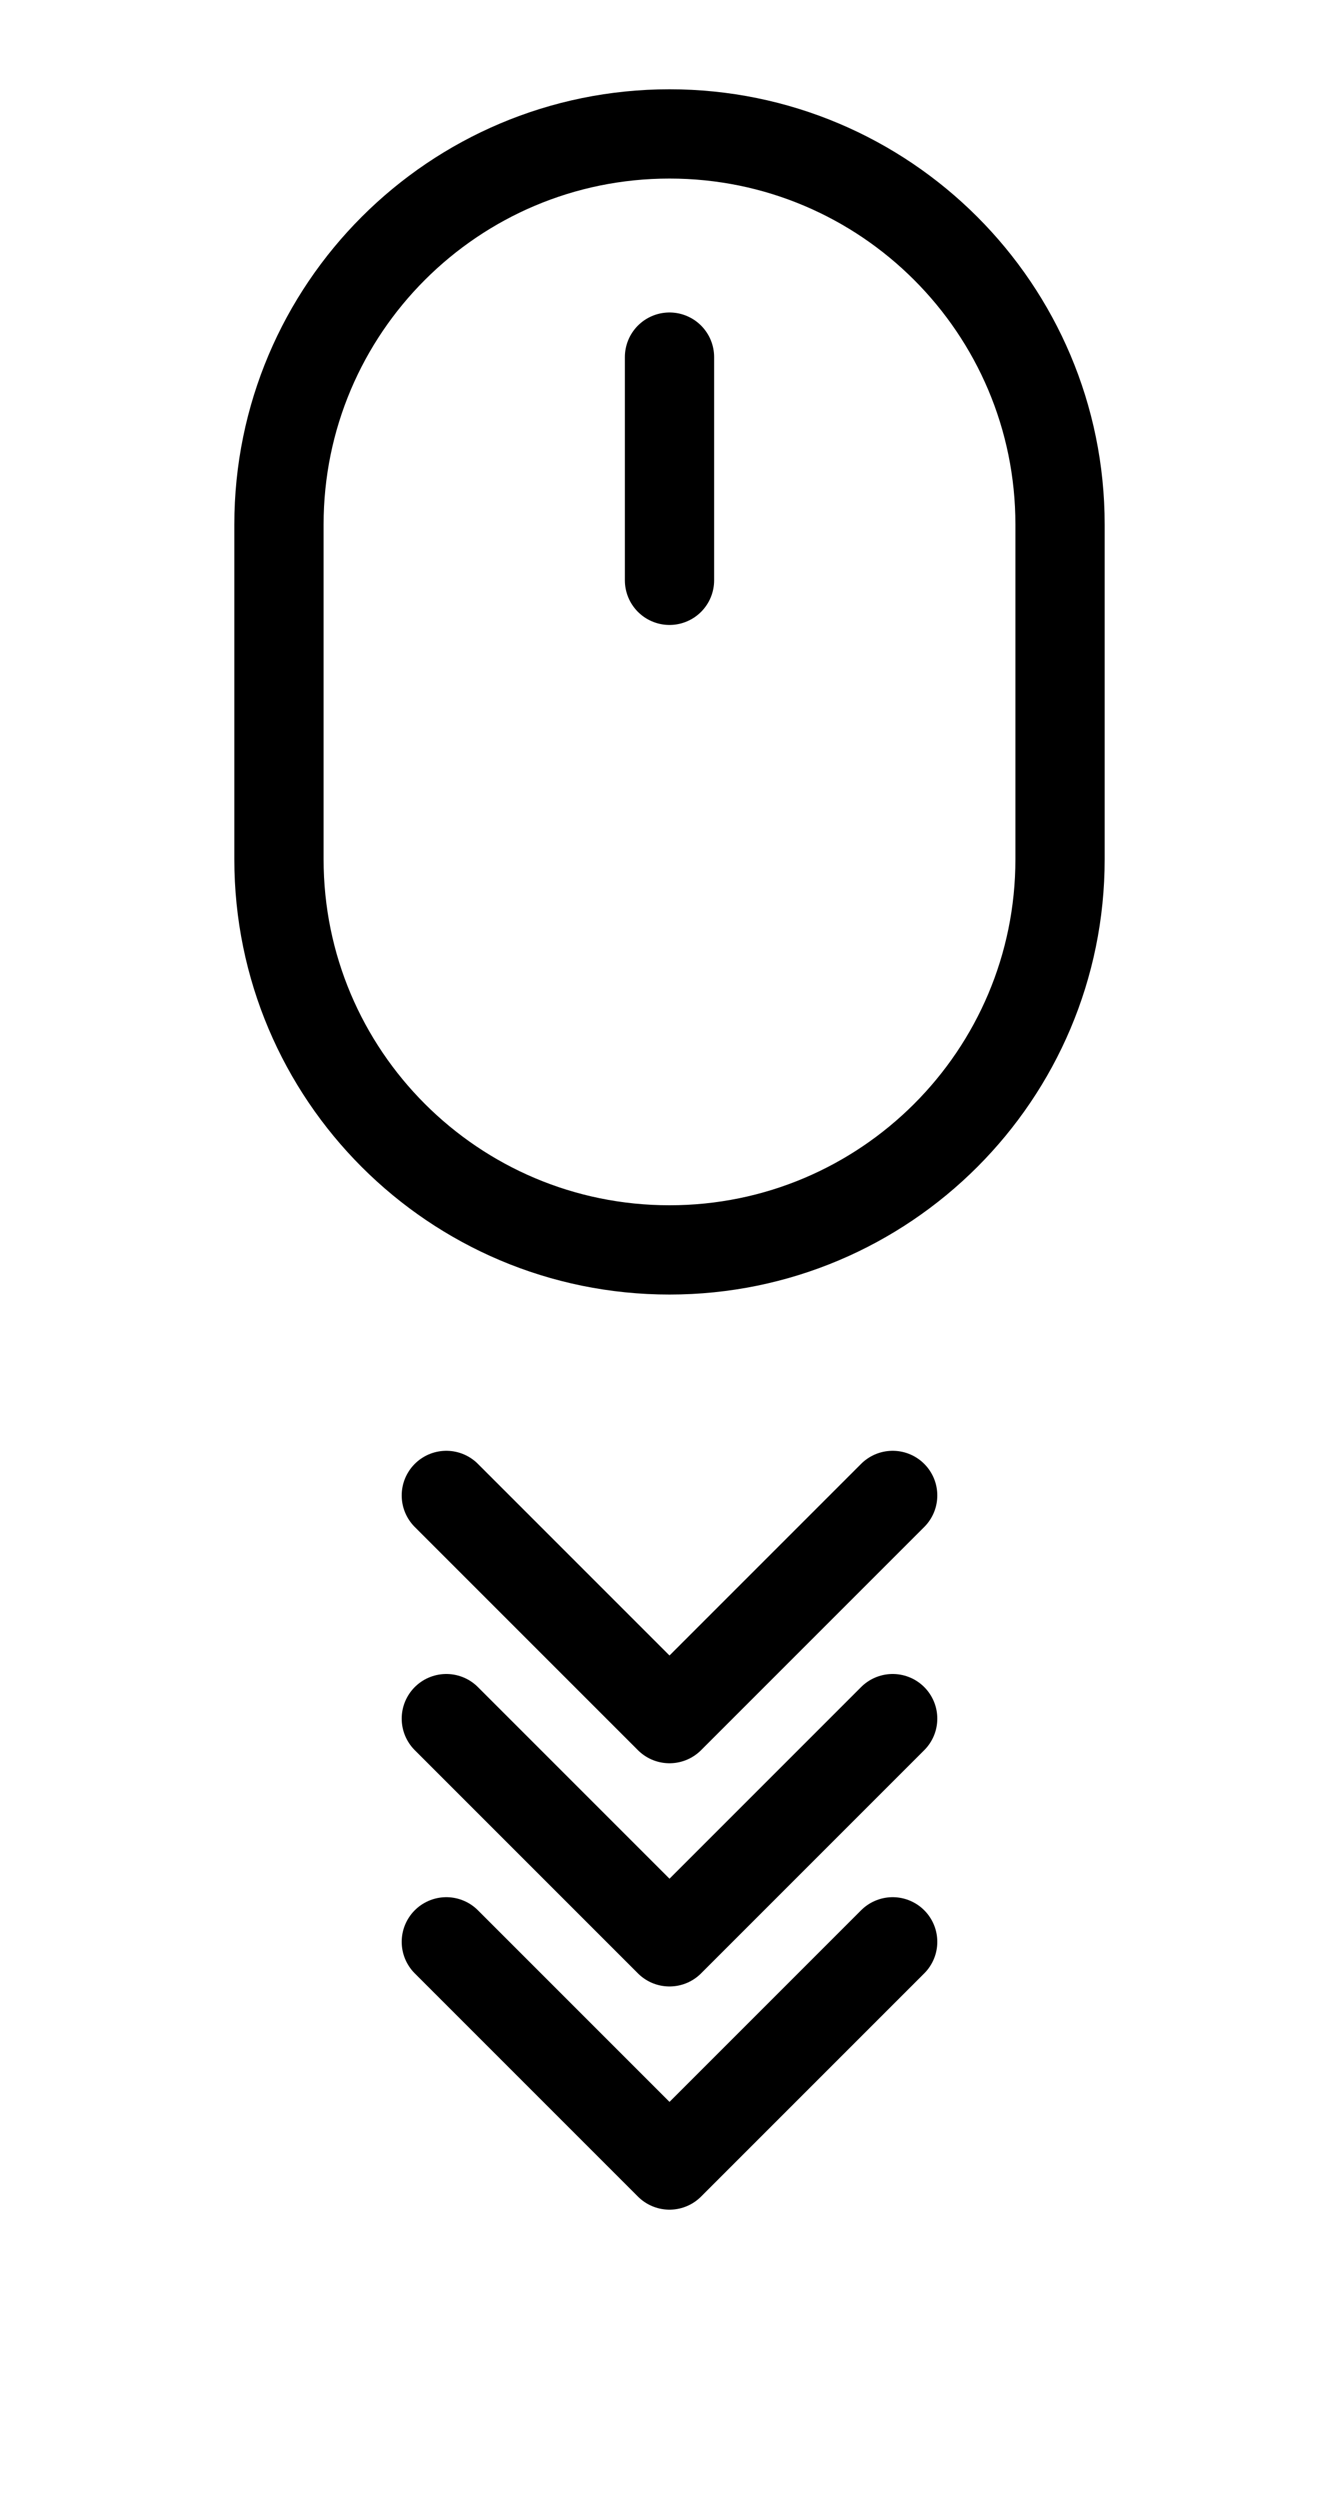 <svg width="30" height="56" viewBox="0 0 30 56" fill="none" xmlns="http://www.w3.org/2000/svg">
<path d="M15 8V13M15 3C19.832 3 23.75 6.918 23.75 11.75V19.25C23.75 24.082 19.832 28 15 28C10.168 28 6.25 24.082 6.25 19.25V11.75C6.25 6.918 10.168 3 15 3Z" stroke="black" stroke-width="2" stroke-linecap="round" stroke-linejoin="round"/>
<path d="M20 33.5L15 38.5L10 33.5" stroke="black" stroke-width="2" stroke-linecap="round" stroke-linejoin="round"/>
<path d="M20 38.5L15 43.5L10 38.5" stroke="black" stroke-width="2" stroke-linecap="round" stroke-linejoin="round"/>
<path d="M20 43.5L15 48.5L10 43.5" stroke="black" stroke-width="2" stroke-linecap="round" stroke-linejoin="round"/>
</svg>
